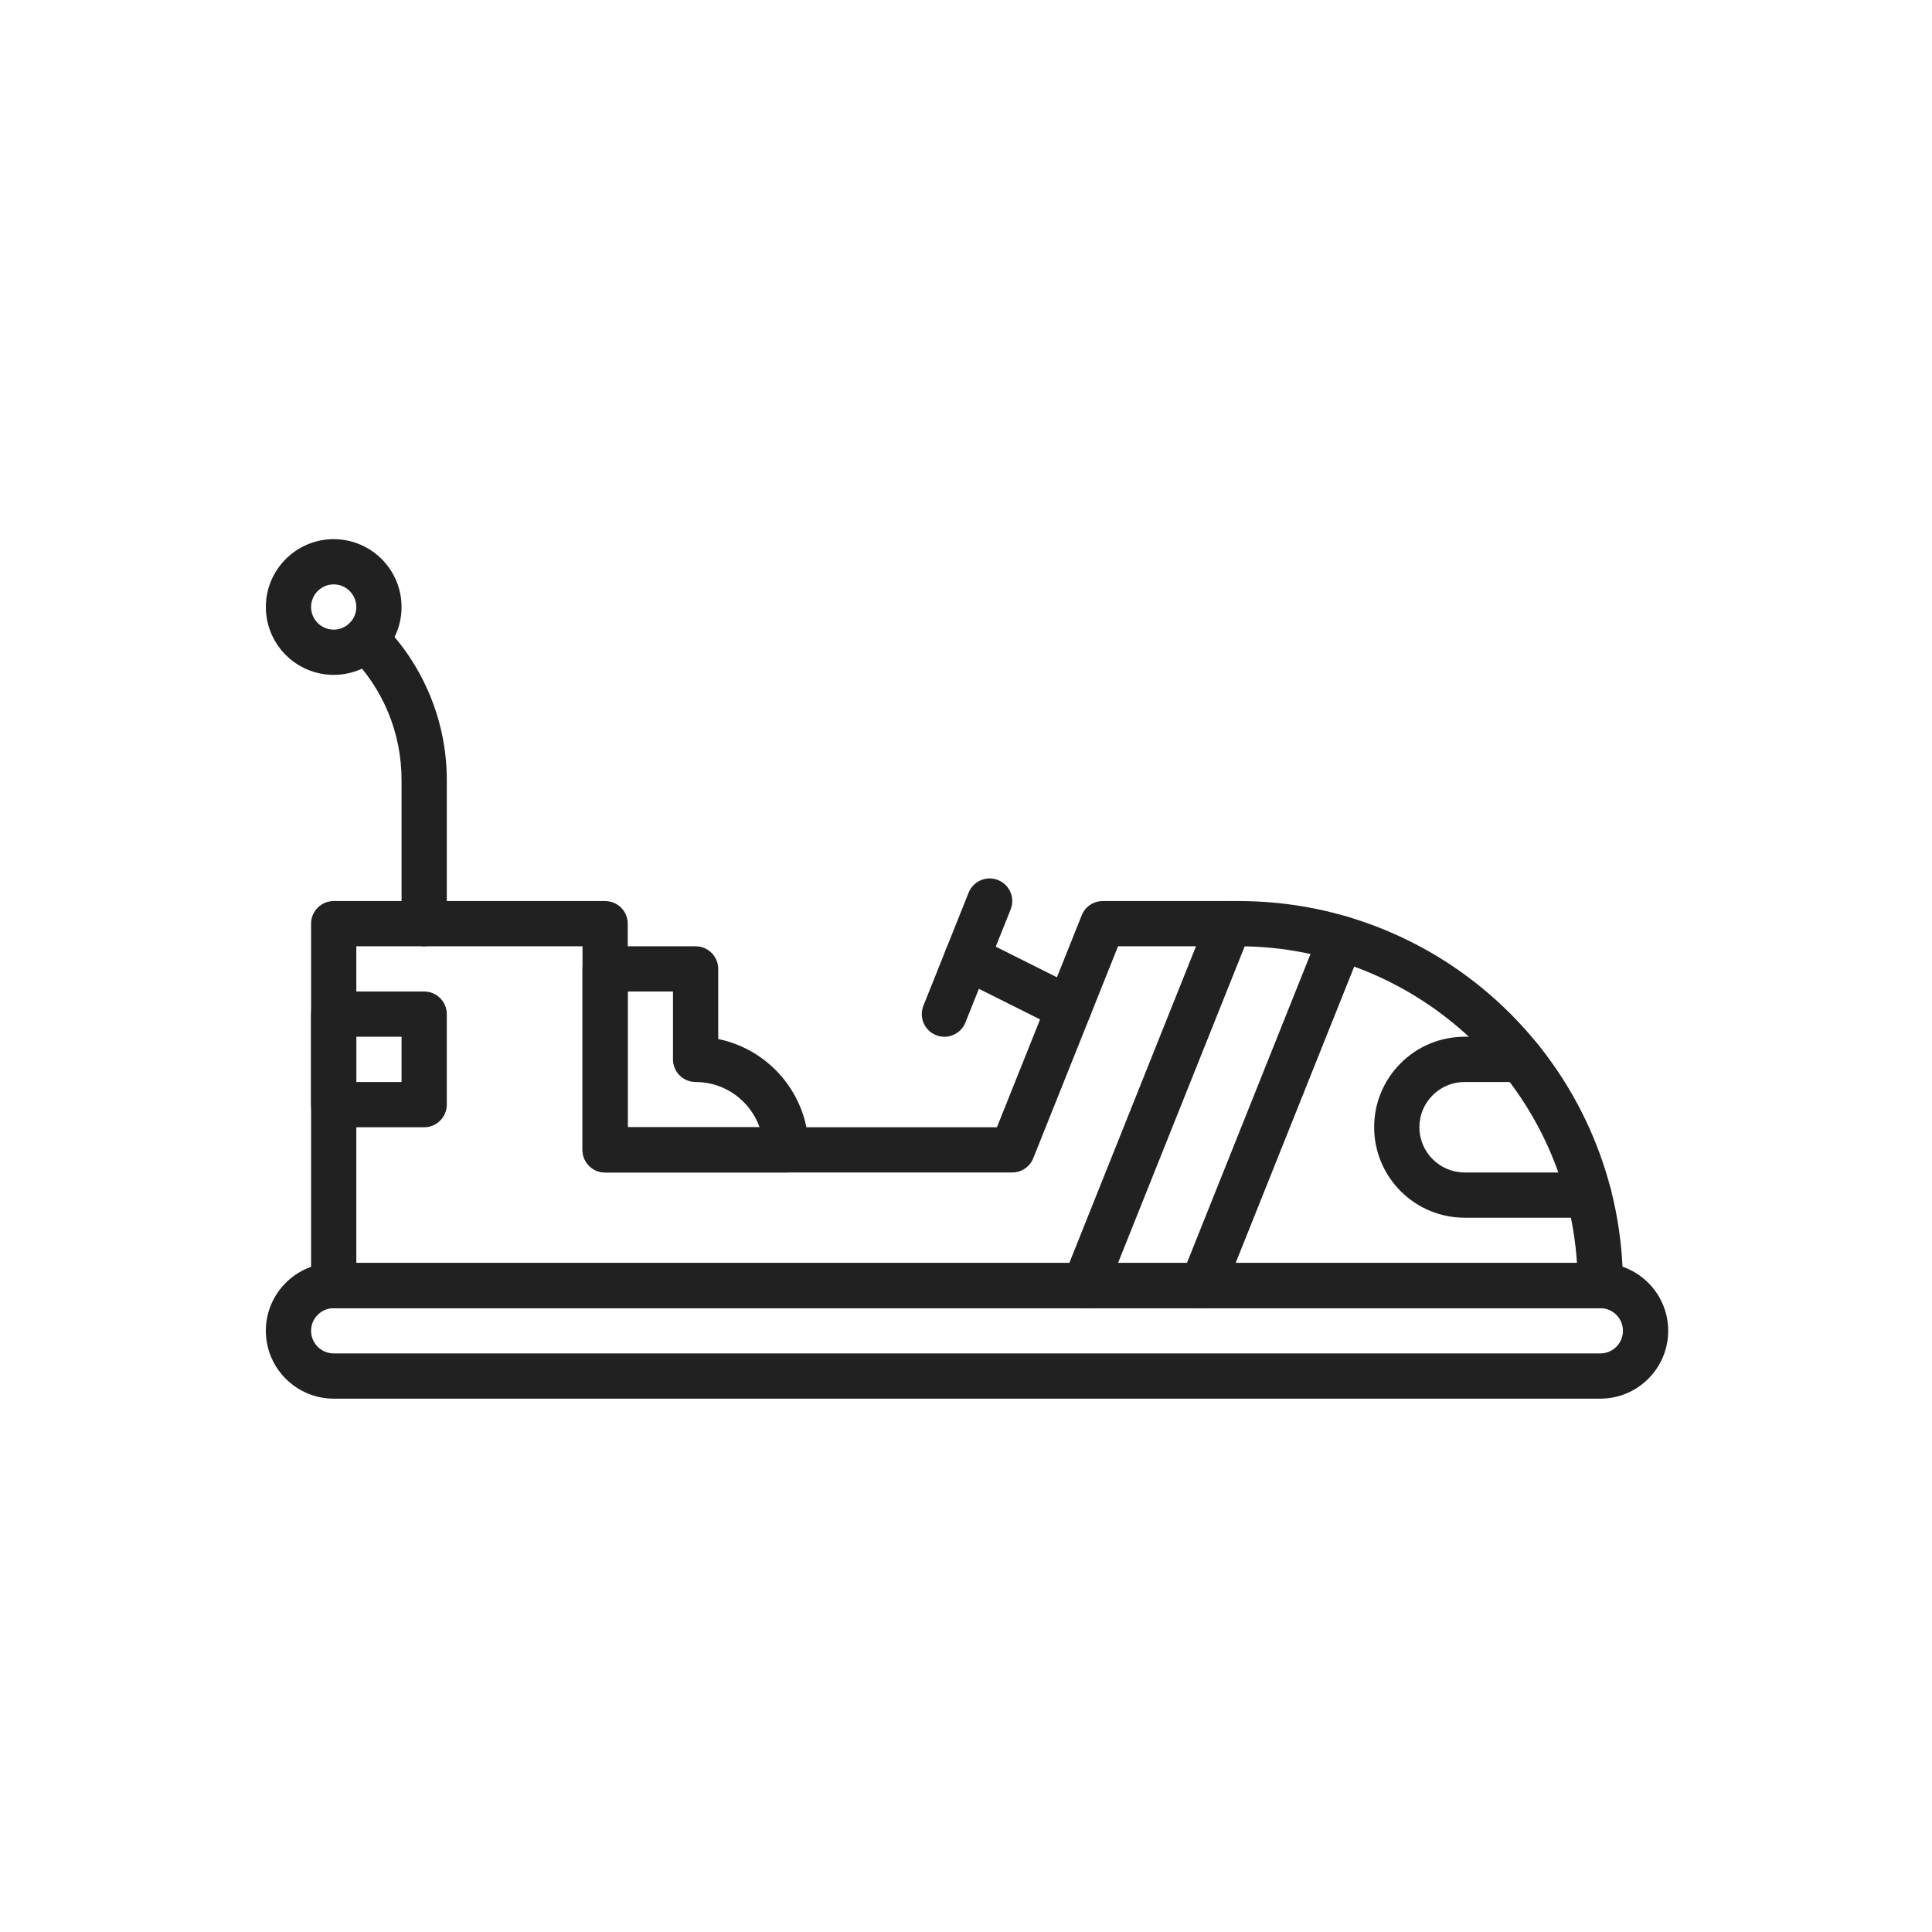 <?xml version="1.0" encoding="iso-8859-1"?>
<!-- Generator: Adobe Illustrator 25.2.0, SVG Export Plug-In . SVG Version: 6.00 Build 0)  -->
<svg version="1.1" xmlns="http://www.w3.org/2000/svg" xmlns:xlink="http://www.w3.org/1999/xlink" x="0px" y="0px"
	 viewBox="0 0 492 492" style="enable-background:new 0 0 492 492;" xml:space="preserve">
<g id="Master_Layer_2">
</g>
<g id="Layer_1">
	<g>
		<g>
			<g>
				<g>
					<path style="fill-rule:evenodd;clip-rule:evenodd;fill:#212121;" d="M407.54,356.18H84.98c-9.528,0-17.28-7.752-17.28-17.28
						s7.752-17.28,17.28-17.28h322.56c9.528,0,17.28,7.752,17.28,17.28S417.068,356.18,407.54,356.18L407.54,356.18z M84.98,333.14
						c-3.176,0-5.76,2.584-5.76,5.76s2.584,5.76,5.76,5.76h322.56c3.176,0,5.76-2.584,5.76-5.76s-2.584-5.76-5.76-5.76H84.98z"/>
				</g>
				<g>
					<path style="fill-rule:evenodd;clip-rule:evenodd;fill:#212121;" d="M407.54,333.14H84.98c-3.181,0-5.76-2.579-5.76-5.76
						v-92.16c0-3.181,2.579-5.76,5.76-5.76h69.12c3.181,0,5.76,2.579,5.76,5.76v51.84h94.02l21.592-53.979
						c0.875-2.187,2.993-3.621,5.348-3.621h34.56c13.216,0,26.041,2.59,38.117,7.697c11.661,4.932,22.132,11.992,31.123,20.982
						c8.991,8.991,16.05,19.462,20.982,31.123c5.108,12.076,7.698,24.901,7.698,38.117c0,1.528-0.607,2.993-1.687,4.073
						S409.068,333.14,407.54,333.14L407.54,333.14z M90.74,321.62h310.85c-2.976-44.965-40.505-80.64-86.21-80.64h-30.66
						l-21.592,53.979c-0.875,2.187-2.993,3.621-5.348,3.621H154.1c-3.181,0-5.76-2.579-5.76-5.76v-51.84h-57.6V321.62z"/>
				</g>
				<g>
					<path style="fill-rule:evenodd;clip-rule:evenodd;fill:#212121;" d="M276.21,333.142c-0.712,0-1.436-0.133-2.137-0.414
						c-2.954-1.181-4.39-4.534-3.209-7.487l36.864-92.16c1.181-2.954,4.534-4.391,7.487-3.209c2.954,1.181,4.39,4.534,3.209,7.487
						l-36.864,92.16C280.659,331.771,278.496,333.142,276.21,333.142z"/>
				</g>
				<g>
					<path style="fill-rule:evenodd;clip-rule:evenodd;fill:#212121;" d="M306.162,333.142c-0.712,0-1.436-0.133-2.137-0.414
						c-2.954-1.181-4.39-4.534-3.209-7.487l35.359-88.399c1.181-2.953,4.534-4.391,7.487-3.209c2.954,1.182,4.39,4.534,3.209,7.487
						l-35.359,88.399C310.611,331.771,308.448,333.142,306.162,333.142z"/>
				</g>
				<g>
					<path style="fill-rule:evenodd;clip-rule:evenodd;fill:#212121;" d="M240.498,264.021c-0.712,0-1.436-0.133-2.137-0.414
						c-2.954-1.181-4.39-4.534-3.209-7.487l11.52-28.8c1.181-2.954,4.534-4.39,7.487-3.209c2.954,1.182,4.39,4.534,3.209,7.487
						l-11.52,28.8C244.947,262.651,242.784,264.021,240.498,264.021z"/>
				</g>
				<g>
					<path style="fill-rule:evenodd;clip-rule:evenodd;fill:#212121;" d="M200.18,298.58H154.1c-3.181,0-5.76-2.579-5.76-5.76
						v-46.08c0-3.181,2.579-5.76,5.76-5.76h23.04c3.181,0,5.76,2.579,5.76,5.76v17.859c13.129,2.676,23.04,14.313,23.04,28.221
						C205.94,296.001,203.361,298.58,200.18,298.58L200.18,298.58z M159.86,287.06h33.573c-2.377-6.705-8.783-11.52-16.293-11.52
						c-3.181,0-5.76-2.579-5.76-5.76V252.5h-11.52V287.06z"/>
				</g>
				<g>
					<path style="fill-rule:evenodd;clip-rule:evenodd;fill:#212121;" d="M272.176,262.581c-0.866,0-1.745-0.196-2.572-0.609
						l-25.92-12.96c-2.845-1.423-3.999-4.883-2.576-7.728c1.423-2.846,4.882-3.999,7.728-2.576l25.92,12.96
						c2.845,1.423,3.998,4.883,2.576,7.728C276.323,261.414,274.288,262.581,272.176,262.581z"/>
				</g>
				<g>
					<path style="fill-rule:evenodd;clip-rule:evenodd;fill:#212121;" d="M404.636,310.1H372.98c-12.704,0-23.04-10.336-23.04-23.04
						c0-6.154,2.397-11.94,6.748-16.292c4.352-4.352,10.138-6.748,16.292-6.748h14.347c3.181,0,5.76,2.579,5.76,5.76
						s-2.579,5.76-5.76,5.76H372.98c-3.076,0-5.97,1.198-8.145,3.375c-2.176,2.176-3.375,5.069-3.375,8.145
						c0,6.352,5.168,11.52,11.52,11.52h31.656c3.181,0,5.76,2.579,5.76,5.76S407.817,310.1,404.636,310.1z"/>
				</g>
				<g>
					<path style="fill-rule:evenodd;clip-rule:evenodd;fill:#212121;" d="M108.02,240.98c-3.181,0-5.76-2.579-5.76-5.76v-36.536
						c0-12.045-4.69-23.369-13.207-31.885c-2.249-2.25-2.249-5.897,0-8.146c2.25-2.249,5.896-2.249,8.146,0
						c5.283,5.284,9.412,11.463,12.272,18.367c2.86,6.904,4.31,14.192,4.31,21.665v36.536
						C113.78,238.401,111.201,240.98,108.02,240.98z"/>
				</g>
				<g>
					<path style="fill-rule:evenodd;clip-rule:evenodd;fill:#212121;" d="M84.98,171.86c-9.528,0-17.28-7.752-17.28-17.28
						s7.752-17.28,17.28-17.28s17.28,7.752,17.28,17.28S94.508,171.86,84.98,171.86L84.98,171.86z M84.98,148.82
						c-3.176,0-5.76,2.584-5.76,5.76c0,3.176,2.584,5.76,5.76,5.76s5.76-2.584,5.76-5.76C90.74,151.404,88.156,148.82,84.98,148.82z
						"/>
				</g>
				<g>
					<path style="fill-rule:evenodd;clip-rule:evenodd;fill:#212121;" d="M108.02,287.06H84.98c-3.181,0-5.76-2.579-5.76-5.76
						v-23.04c0-3.181,2.579-5.76,5.76-5.76h23.04c3.181,0,5.76,2.579,5.76,5.76v23.04C113.78,284.481,111.201,287.06,108.02,287.06
						L108.02,287.06z M90.74,275.54h11.52v-11.52H90.74V275.54z"/>
				</g>
			</g>
		</g>
	</g>
</g>
</svg>
